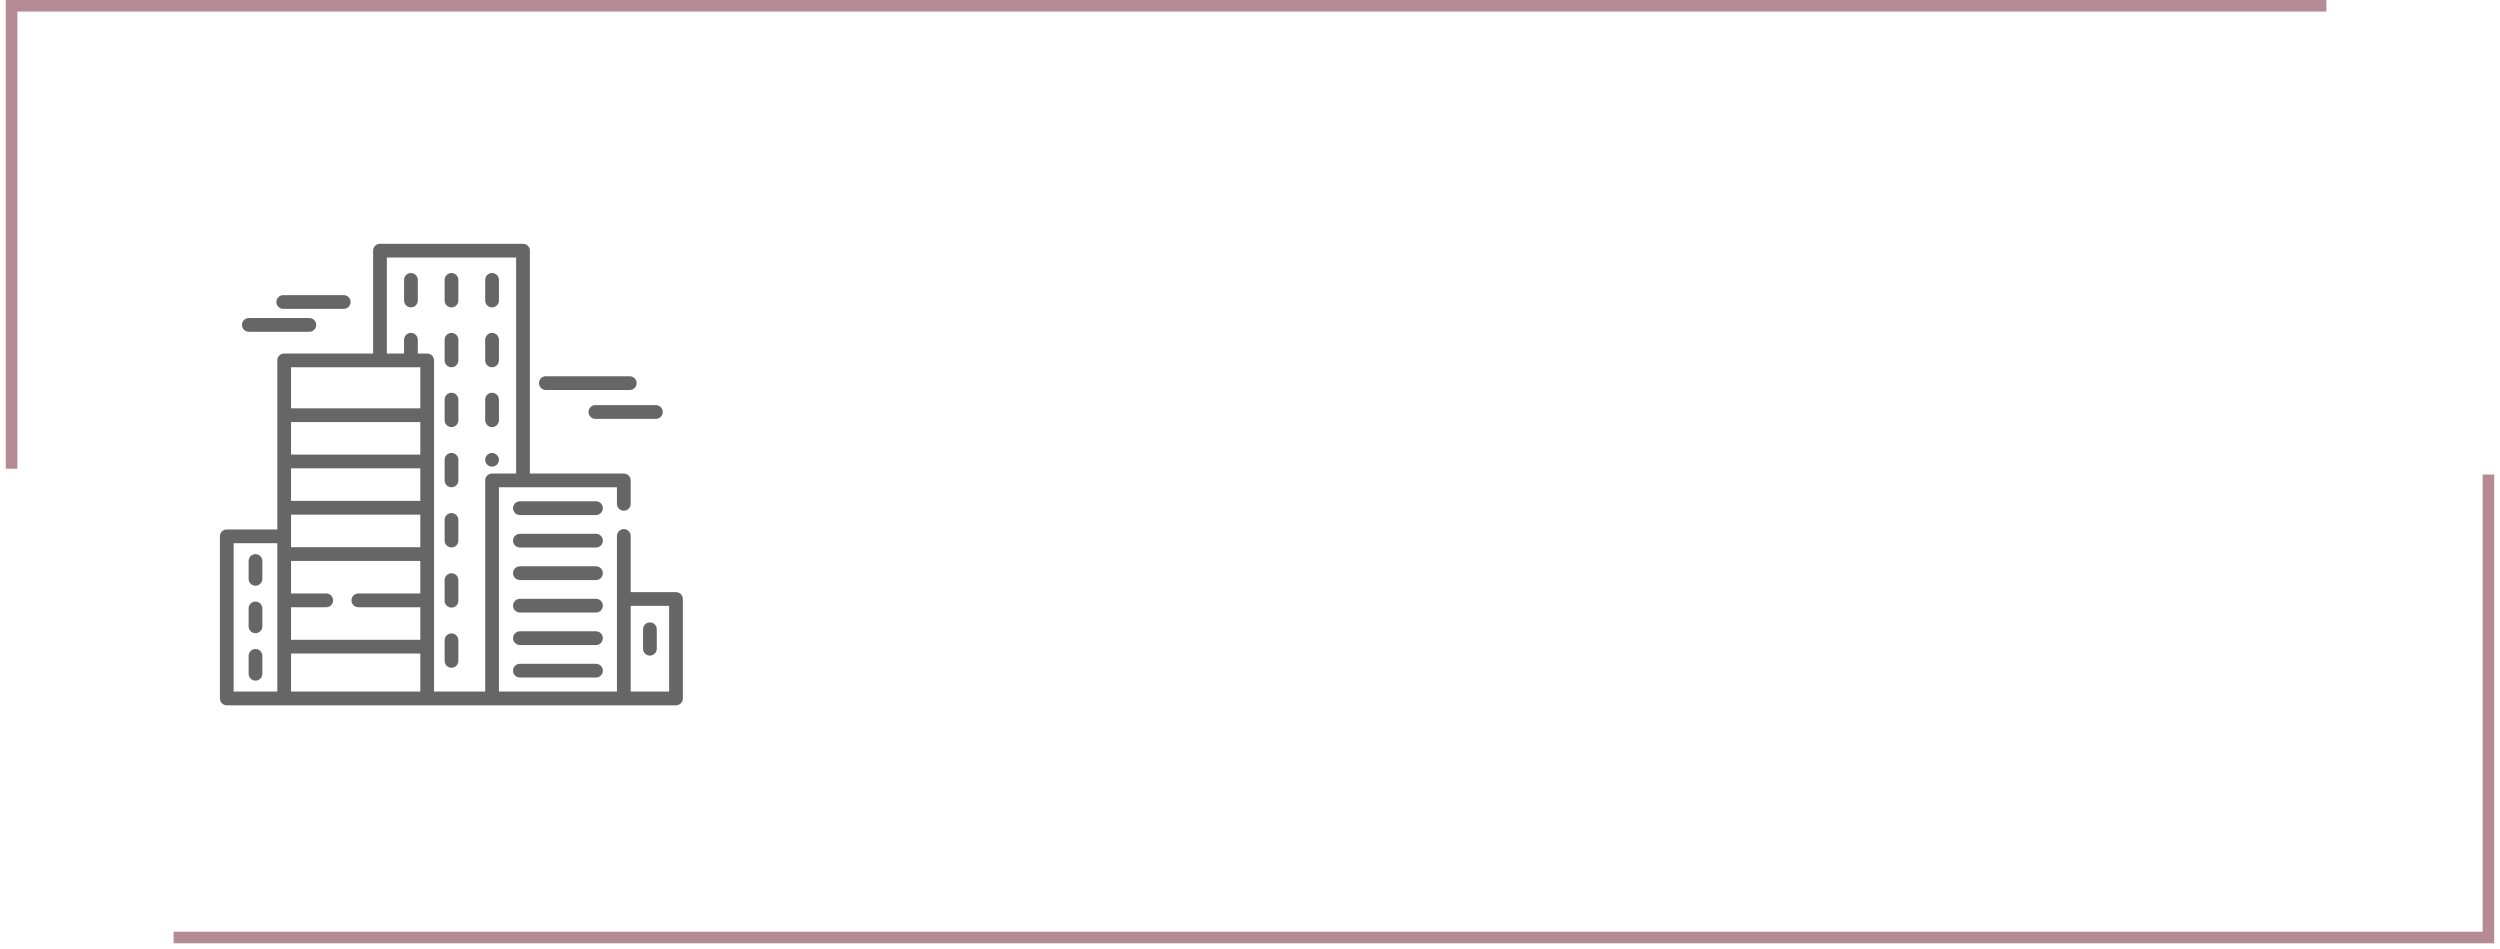 <?xml version="1.0" encoding="UTF-8"?> <svg xmlns="http://www.w3.org/2000/svg" width="216" height="82" viewBox="0 0 216 82" fill="none"> <g opacity="0.6"> <path d="M58.406 51.16H54.492V46.306C54.492 45.978 54.226 45.712 53.898 45.712C53.57 45.712 53.304 45.978 53.304 46.306V59.75H45.187H43.108V57.1V55.318V51.903V50.12V46.705V44.923V42.101H53.304V43.533C53.304 43.861 53.57 44.127 53.898 44.127C54.226 44.127 54.492 43.861 54.492 43.533V41.507C54.492 41.179 54.226 40.913 53.898 40.913H45.781V21.656C45.781 21.328 45.515 21.062 45.187 21.062H32.831C32.503 21.062 32.237 21.328 32.237 21.656V30.543H24.553C24.225 30.543 23.959 30.809 23.959 31.137V45.743H19.594C19.266 45.743 19 46.009 19 46.337V60.344C19 60.672 19.266 60.938 19.594 60.938H24.553H36.908C36.909 60.938 36.91 60.938 36.91 60.938H42.514H45.187H53.896C53.897 60.938 53.897 60.938 53.898 60.938H58.406C58.734 60.938 59 60.672 59 60.344V51.754C59 51.426 58.734 51.16 58.406 51.16ZM23.959 59.75H20.188V46.931H23.959V59.75ZM36.315 59.75H32.831V59.75H25.147V56.465H36.315V59.75ZM36.315 51.277H30.96C30.632 51.277 30.366 51.543 30.366 51.871C30.366 52.199 30.632 52.465 30.96 52.465H36.315V55.277H25.147V52.465H28.188C28.516 52.465 28.782 52.199 28.782 51.871C28.782 51.543 28.516 51.277 28.188 51.277H25.147V48.465H36.315V51.277ZM36.315 47.277H25.147V46.337V44.465H36.315V47.277ZM36.315 43.277H25.147V40.466H36.315V43.277ZM36.315 39.278H25.147V36.466H36.315V39.278ZM36.315 35.278H25.147V31.731H36.315V35.278ZM41.92 41.507V44.923V46.705V50.121V51.903V55.319V57.101V59.75H37.503V31.137C37.503 30.809 37.237 30.543 36.908 30.543H36.099V29.355C36.099 29.027 35.833 28.761 35.505 28.761C35.176 28.761 34.91 29.027 34.91 29.355V30.543H33.425V22.25H44.593V40.913H42.514C42.186 40.913 41.92 41.179 41.92 41.507ZM57.812 59.75H54.492V52.348H57.812V59.75Z" fill="black"></path> <path d="M42.514 33.933C42.186 33.933 41.92 34.199 41.92 34.527V36.309C41.92 36.637 42.186 36.903 42.514 36.903C42.842 36.903 43.108 36.637 43.108 36.309V34.527C43.108 34.199 42.842 33.933 42.514 33.933Z" fill="black"></path> <path d="M39.009 33.933C38.681 33.933 38.415 34.199 38.415 34.527V36.309C38.415 36.637 38.681 36.903 39.009 36.903C39.337 36.903 39.603 36.637 39.603 36.309V34.527C39.603 34.199 39.337 33.933 39.009 33.933Z" fill="black"></path> <path d="M42.514 28.761C42.186 28.761 41.92 29.027 41.92 29.355V31.137C41.92 31.465 42.186 31.731 42.514 31.731C42.842 31.731 43.108 31.465 43.108 31.137V29.355C43.108 29.027 42.842 28.761 42.514 28.761Z" fill="black"></path> <path d="M39.009 28.761C38.681 28.761 38.415 29.027 38.415 29.355V31.137C38.415 31.465 38.681 31.731 39.009 31.731C39.337 31.731 39.603 31.465 39.603 31.137V29.355C39.603 29.027 39.337 28.761 39.009 28.761Z" fill="black"></path> <path d="M35.505 23.589C35.177 23.589 34.911 23.855 34.911 24.183V25.965C34.911 26.293 35.177 26.559 35.505 26.559C35.833 26.559 36.099 26.293 36.099 25.965V24.183C36.099 23.855 35.833 23.589 35.505 23.589Z" fill="black"></path> <path d="M42.514 23.589C42.186 23.589 41.92 23.855 41.92 24.183V25.965C41.92 26.293 42.186 26.559 42.514 26.559C42.842 26.559 43.108 26.293 43.108 25.965V24.183C43.108 23.855 42.842 23.589 42.514 23.589Z" fill="black"></path> <path d="M39.009 23.589C38.681 23.589 38.415 23.855 38.415 24.183V25.965C38.415 26.293 38.681 26.559 39.009 26.559C39.337 26.559 39.603 26.293 39.603 25.965V24.183C39.603 23.855 39.337 23.589 39.009 23.589Z" fill="black"></path> <path d="M42.197 39.224C41.956 39.375 41.855 39.689 41.966 39.952C42.06 40.176 42.284 40.324 42.528 40.318C42.777 40.312 42.999 40.148 43.078 39.911C43.251 39.392 42.657 38.934 42.197 39.224Z" fill="black"></path> <path d="M39.009 39.131C38.681 39.131 38.415 39.397 38.415 39.725V41.507C38.415 41.835 38.681 42.101 39.009 42.101C39.337 42.101 39.603 41.835 39.603 41.507V39.725C39.603 39.397 39.337 39.131 39.009 39.131Z" fill="black"></path> <path d="M39.009 54.724C38.681 54.724 38.415 54.99 38.415 55.318V57.1C38.415 57.429 38.681 57.695 39.009 57.695C39.337 57.695 39.603 57.429 39.603 57.1V55.318C39.603 54.99 39.337 54.724 39.009 54.724Z" fill="black"></path> <path d="M39.009 49.527C38.681 49.527 38.415 49.793 38.415 50.121V51.903C38.415 52.231 38.681 52.497 39.009 52.497C39.337 52.497 39.603 52.231 39.603 51.903V50.121C39.603 49.793 39.337 49.527 39.009 49.527Z" fill="black"></path> <path d="M39.009 44.329C38.681 44.329 38.415 44.595 38.415 44.923V46.705C38.415 47.033 38.681 47.299 39.009 47.299C39.337 47.299 39.603 47.033 39.603 46.705V44.923C39.603 44.595 39.337 44.329 39.009 44.329Z" fill="black"></path> <path d="M51.492 54.544H44.92C44.592 54.544 44.326 54.809 44.326 55.138C44.326 55.466 44.592 55.732 44.92 55.732H51.492C51.821 55.732 52.086 55.466 52.086 55.138C52.086 54.809 51.821 54.544 51.492 54.544Z" fill="black"></path> <path d="M51.492 57.352H44.92C44.592 57.352 44.326 57.618 44.326 57.946C44.326 58.274 44.592 58.54 44.92 58.54H51.492C51.821 58.54 52.086 58.274 52.086 57.946C52.086 57.617 51.821 57.352 51.492 57.352Z" fill="black"></path> <path d="M51.492 51.735H44.92C44.592 51.735 44.326 52.001 44.326 52.329C44.326 52.657 44.592 52.923 44.92 52.923H51.492C51.821 52.923 52.086 52.657 52.086 52.329C52.086 52.001 51.821 51.735 51.492 51.735Z" fill="black"></path> <path d="M51.492 43.311H44.92C44.592 43.311 44.326 43.577 44.326 43.905C44.326 44.233 44.592 44.499 44.92 44.499H51.492C51.821 44.499 52.086 44.233 52.086 43.905C52.086 43.577 51.821 43.311 51.492 43.311Z" fill="black"></path> <path d="M51.492 48.927H44.92C44.592 48.927 44.326 49.193 44.326 49.521C44.326 49.849 44.592 50.115 44.92 50.115H51.492C51.821 50.115 52.086 49.849 52.086 49.521C52.086 49.193 51.821 48.927 51.492 48.927Z" fill="black"></path> <path d="M51.492 46.119H44.92C44.592 46.119 44.326 46.385 44.326 46.713C44.326 47.041 44.592 47.307 44.92 47.307H51.492C51.821 47.307 52.086 47.041 52.086 46.713C52.086 46.385 51.821 46.119 51.492 46.119Z" fill="black"></path> <path d="M22.074 47.876C21.745 47.876 21.48 48.142 21.48 48.47V50.014C21.48 50.342 21.745 50.608 22.074 50.608C22.402 50.608 22.668 50.342 22.668 50.014V48.47C22.668 48.142 22.402 47.876 22.074 47.876Z" fill="black"></path> <path d="M22.074 51.974C21.745 51.974 21.48 52.24 21.48 52.568V54.113C21.48 54.441 21.745 54.707 22.074 54.707C22.402 54.707 22.668 54.441 22.668 54.113V52.568C22.668 52.24 22.402 51.974 22.074 51.974Z" fill="black"></path> <path d="M22.074 56.073C21.745 56.073 21.48 56.339 21.48 56.667V58.212C21.48 58.54 21.745 58.806 22.074 58.806C22.402 58.806 22.668 58.54 22.668 58.212V56.667C22.668 56.339 22.402 56.073 22.074 56.073Z" fill="black"></path> <path d="M56.152 53.774C55.824 53.774 55.558 54.04 55.558 54.368V56.049C55.558 56.377 55.824 56.643 56.152 56.643C56.48 56.643 56.746 56.377 56.746 56.049V54.368C56.746 54.04 56.48 53.774 56.152 53.774Z" fill="black"></path> <path d="M54.41 32.507H47.163C46.835 32.507 46.569 32.773 46.569 33.101C46.569 33.429 46.835 33.695 47.163 33.695H54.41C54.739 33.695 55.005 33.429 55.005 33.101C55.005 32.773 54.739 32.507 54.41 32.507Z" fill="black"></path> <path d="M56.667 35.002H51.44C51.112 35.002 50.846 35.268 50.846 35.596C50.846 35.924 51.112 36.19 51.44 36.19H56.667C56.995 36.19 57.261 35.924 57.261 35.596C57.261 35.268 56.995 35.002 56.667 35.002Z" fill="black"></path> <path d="M29.698 25.498H24.471C24.143 25.498 23.877 25.764 23.877 26.092C23.877 26.42 24.143 26.686 24.471 26.686H29.698C30.027 26.686 30.293 26.42 30.293 26.092C30.293 25.764 30.027 25.498 29.698 25.498Z" fill="black"></path> <path d="M26.728 27.478H21.5C21.172 27.478 20.906 27.744 20.906 28.072C20.906 28.4 21.172 28.666 21.5 28.666H26.728C27.056 28.666 27.322 28.4 27.322 28.072C27.322 27.744 27.056 27.478 26.728 27.478Z" fill="black"></path> </g> <path d="M1 40.5L1 0.5L201 0.5" stroke="#6A172B" stroke-opacity="0.5"></path> <path d="M15 81L215 81L215 41" stroke="#6A172B" stroke-opacity="0.5"></path> </svg> 